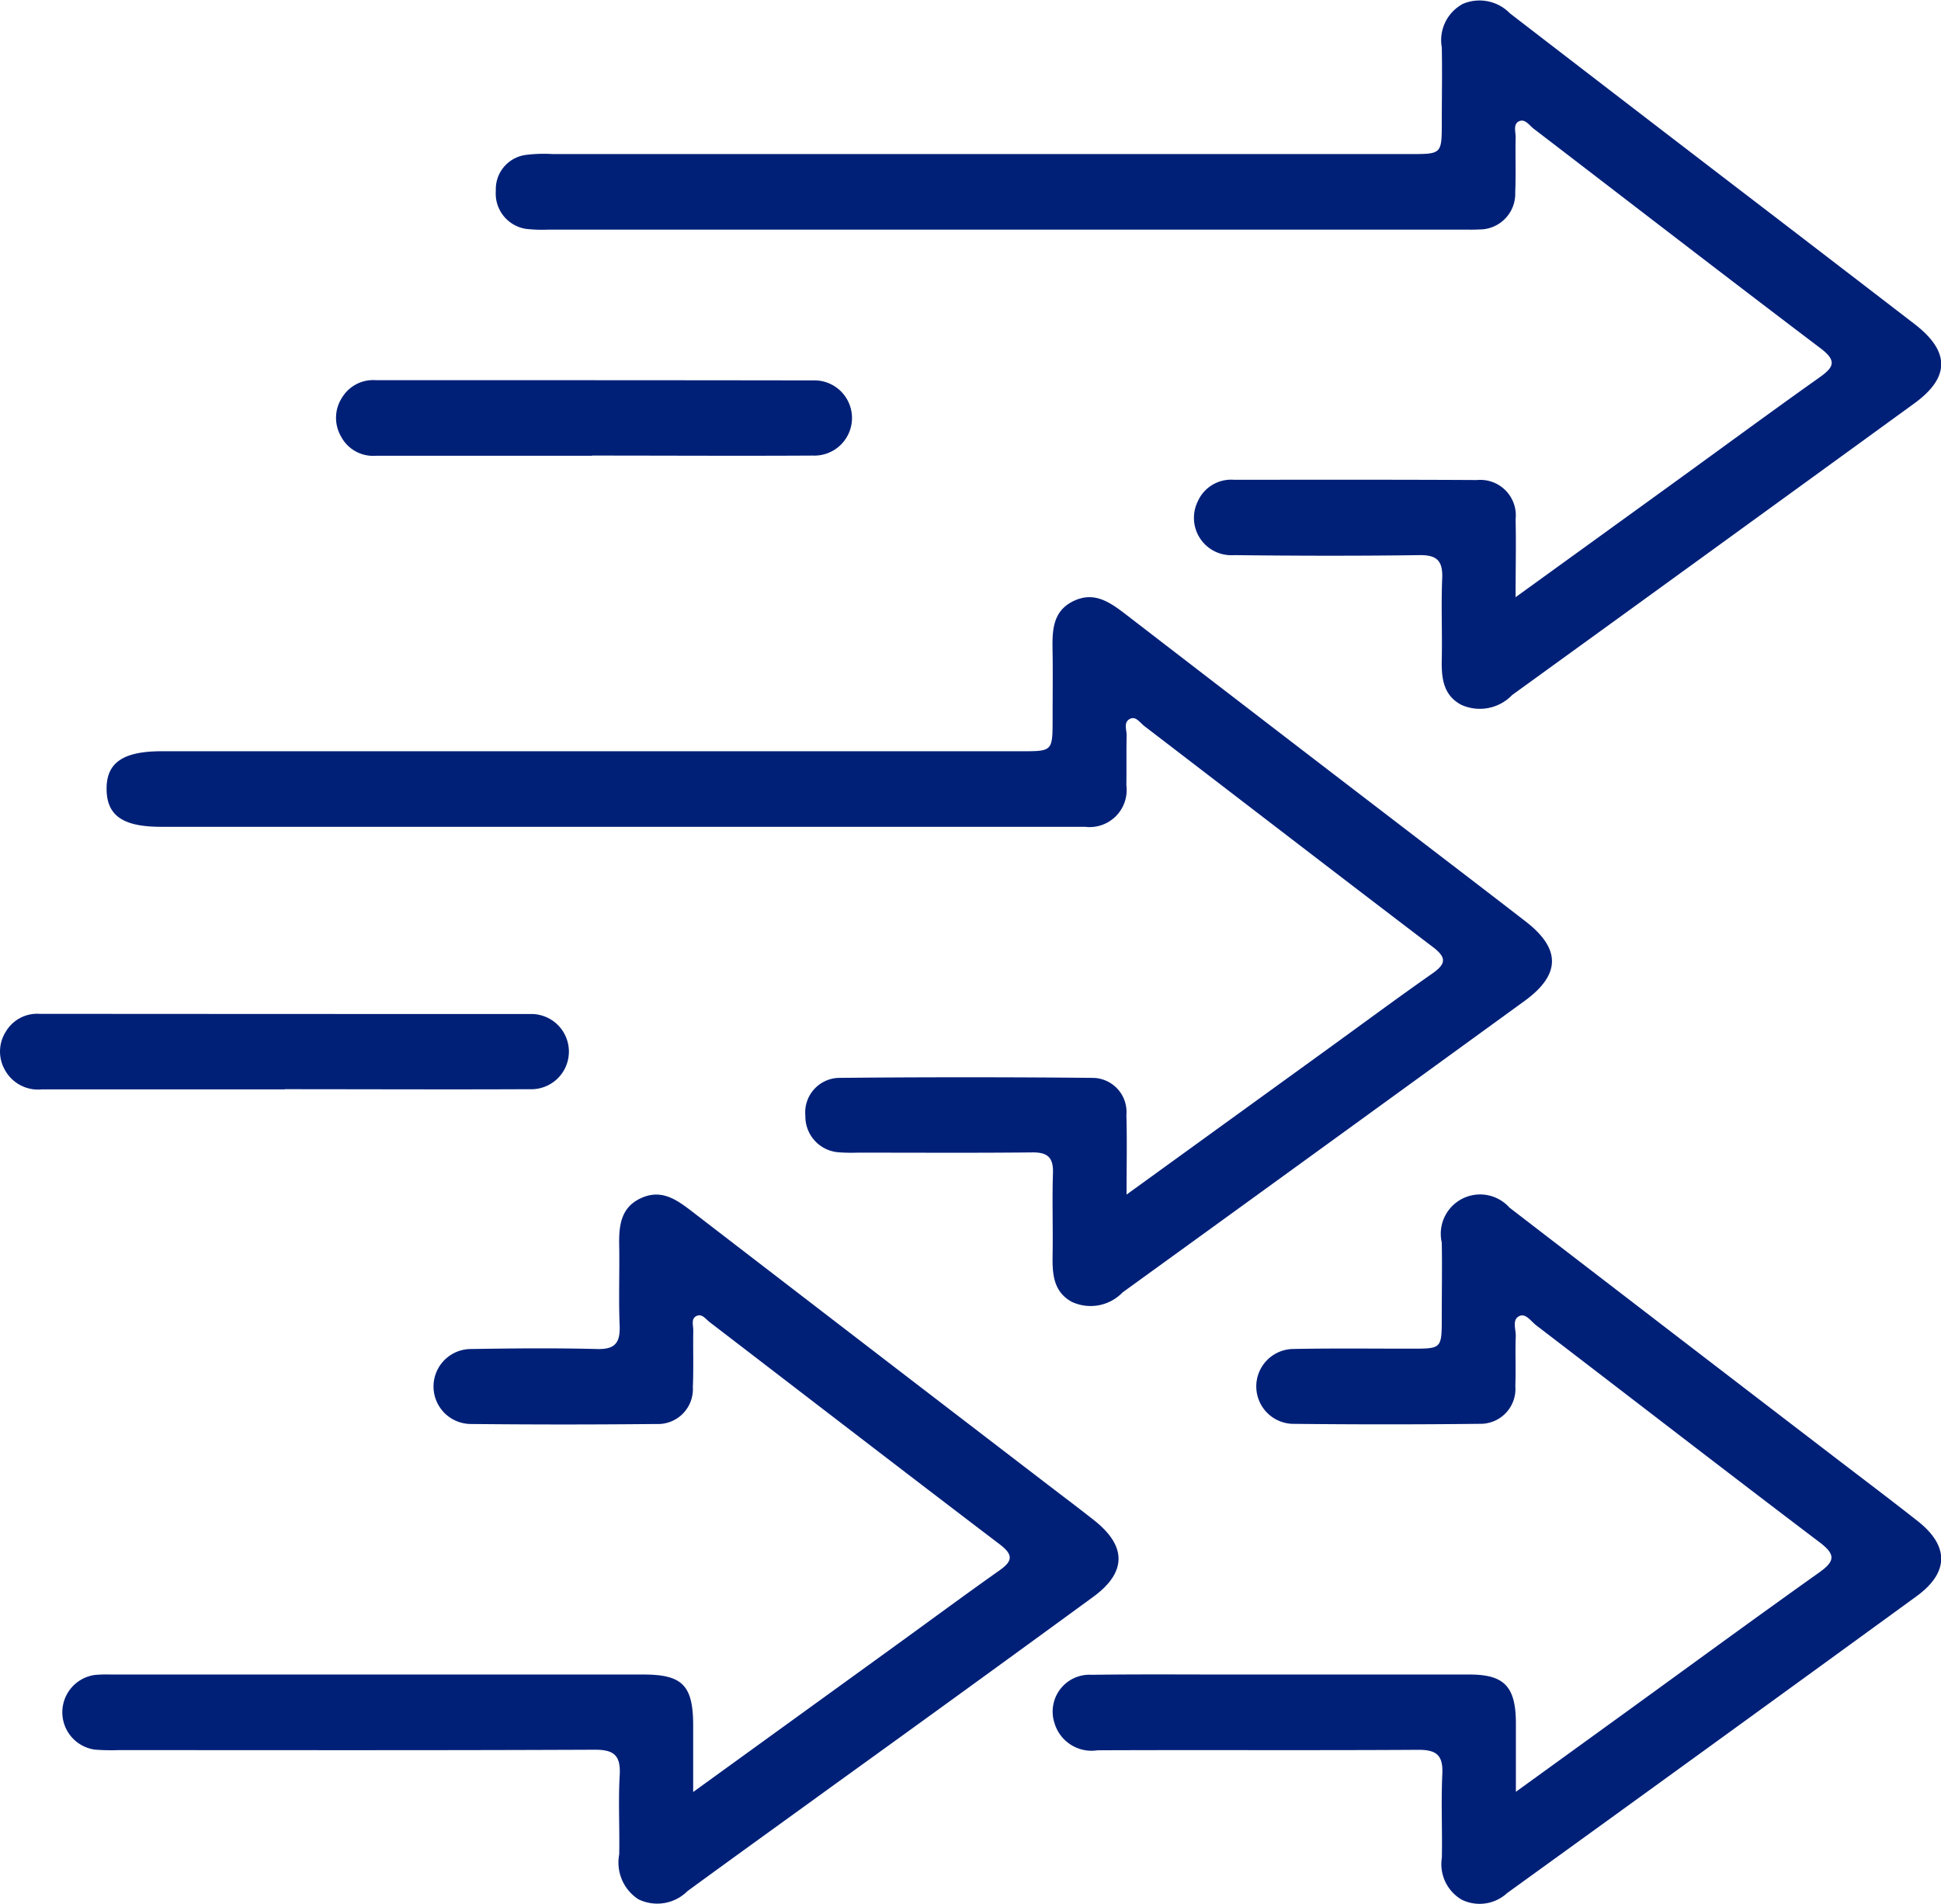 <svg id="Group_441" data-name="Group 441" xmlns="http://www.w3.org/2000/svg" xmlns:xlink="http://www.w3.org/1999/xlink" width="58.63" height="57.509" viewBox="0 0 58.63 57.509">
  <defs>
    <clipPath id="clip-path">
      <rect id="Rectangle_52" data-name="Rectangle 52" width="58.63" height="57.509" fill="#002078"/>
    </clipPath>
  </defs>
  <g id="Group_440" data-name="Group 440" transform="translate(0 0)" clip-path="url(#clip-path)">
    <path id="Path_3851" data-name="Path 3851" d="M388.834,18.043c1.684-1.218,3.227-2.332,4.768-3.448,1.471-1.065,2.935-2.143,4.416-3.193.437-.31.528-.5.032-.878-2.9-2.194-5.775-4.418-8.662-6.629-.135-.1-.263-.316-.449-.227s-.095.328-.1.5c-.013.546.011,1.094-.013,1.64a1.079,1.079,0,0,1-1.1,1.126c-.155.011-.311.005-.467.005H359.621a4.476,4.476,0,0,1-.666-.021,1.079,1.079,0,0,1-.921-1.153,1.045,1.045,0,0,1,.919-1.084,4.4,4.4,0,0,1,.8-.024h25.907c.947,0,.948,0,.948-.966,0-.752.015-1.5,0-2.255a1.244,1.244,0,0,1,.637-1.315,1.281,1.281,0,0,1,1.42.285q3.814,2.938,7.637,5.864,2.3,1.763,4.593,3.526c1.066.824,1.067,1.606-.014,2.391q-6.07,4.41-12.148,8.808a1.353,1.353,0,0,1-1.54.294c-.562-.3-.6-.848-.585-1.418.015-.8-.022-1.6.012-2.391.023-.533-.153-.717-.684-.71-1.869.026-3.739.021-5.608,0a1.128,1.128,0,0,1-1.088-1.629,1.1,1.1,0,0,1,1.086-.647c2.448,0,4.9-.006,7.345.008a1.072,1.072,0,0,1,1.166,1.191c.018.724,0,1.45,0,2.348" transform="translate(-343.057 -0.004)" fill="#002078"/>
    <path id="Path_3852" data-name="Path 3852" d="M107.8,439.526l5.923-4.286c1.108-.8,2.208-1.617,3.326-2.4.409-.288.427-.478.011-.794-2.912-2.214-5.809-4.448-8.714-6.672-.134-.1-.261-.32-.449-.214s-.085.332-.089.5c-.011.5,0,1-.008,1.5a1.119,1.119,0,0,1-1.248,1.254c-.133,0-.267,0-.4,0H78.642c-1.144,0-1.631-.332-1.645-1.118-.014-.814.486-1.164,1.665-1.164h25.974c.935,0,.936,0,.936-.979,0-.661.009-1.321,0-1.982-.011-.629-.033-1.264.646-1.582.627-.293,1.1.053,1.58.421q4,3.082,8.01,6.152c1.353,1.039,2.71,2.072,4.059,3.116,1.06.821,1.054,1.6-.033,2.391q-6.07,4.409-12.148,8.807a1.34,1.34,0,0,1-1.54.282c-.559-.309-.584-.857-.574-1.424.014-.82-.017-1.641.011-2.46.016-.484-.172-.631-.627-.626-1.758.018-3.516.007-5.275.007a5.019,5.019,0,0,1-.6-.013,1.085,1.085,0,0,1-.977-1.1,1.044,1.044,0,0,1,1-1.145q3.839-.037,7.678,0a1.031,1.031,0,0,1,1.019,1.125c.022.745.005,1.491.005,2.406" transform="translate(-73.777 -403.443)" fill="#002078"/>
    <path id="Path_3853" data-name="Path 3853" d="M64.109,861.045l5.914-4.279c1.108-.8,2.209-1.616,3.326-2.405.4-.28.45-.469.023-.794-2.93-2.227-5.845-4.475-8.766-6.714-.118-.091-.231-.267-.4-.183s-.092.286-.094.435c-.01.569.012,1.14-.013,1.708A1.053,1.053,0,0,1,63,849.93q-2.8.029-5.608,0a1.132,1.132,0,0,1,.012-2.264c1.268-.021,2.538-.032,3.805,0,.542.014.7-.189.679-.716-.033-.8,0-1.594-.013-2.391-.013-.6.037-1.159.647-1.445s1.063.022,1.527.378q5.389,4.147,10.787,8.283c.463.355.93.705,1.388,1.067.983.777.983,1.569-.031,2.309q-3.858,2.818-7.734,5.61c-1.507,1.092-3.019,2.179-4.522,3.277a1.293,1.293,0,0,1-1.485.245,1.32,1.32,0,0,1-.577-1.354c.016-.8-.031-1.6.015-2.391.035-.61-.183-.773-.762-.77-4.785.021-9.57.012-14.355.011a6.5,6.5,0,0,1-.734-.014,1.138,1.138,0,0,1,.012-2.257,4.076,4.076,0,0,1,.467-.011q8.045,0,16.091,0c1.179,0,1.5.331,1.5,1.545,0,.61,0,1.22,0,2" transform="translate(-43.171 -806.923)" fill="#002078"/>
    <path id="Path_3854" data-name="Path 3854" d="M773.972,861.058l3.33-2.41c1.944-1.408,3.879-2.827,5.835-4.216.487-.346.51-.545.013-.92-2.862-2.167-5.7-4.365-8.554-6.548-.156-.119-.313-.366-.5-.285-.246.107-.11.405-.119.617-.019.5.007,1-.013,1.5a1.054,1.054,0,0,1-1.077,1.142q-2.837.032-5.675,0a1.131,1.131,0,0,1,.025-2.26c1.2-.024,2.4-.009,3.605-.01.9,0,.9,0,.9-.95,0-.752.014-1.5,0-2.255a1.188,1.188,0,0,1,2.044-1.056q4.91,3.777,9.827,7.543c.837.642,1.68,1.276,2.509,1.929.949.748.945,1.551-.039,2.267q-6.175,4.493-12.366,8.964a1.226,1.226,0,0,1-1.372.2,1.244,1.244,0,0,1-.6-1.27c.016-.842-.026-1.687.014-2.527.028-.583-.194-.732-.734-.729-3.227.02-6.454,0-9.681.014a1.167,1.167,0,0,1-1.3-.822,1.113,1.113,0,0,1,1.127-1.458c1.469-.02,2.938-.007,4.407-.008q3.505,0,7.01,0c1.041,0,1.386.367,1.393,1.448,0,.636,0,1.272,0,2.1" transform="translate(-728.192 -806.936)" fill="#002078"/>
    <path id="Path_3855" data-name="Path 3855" d="M8.606,717.643c-2.445,0-4.89,0-7.336,0A1.143,1.143,0,0,1,.15,717.06a1.121,1.121,0,0,1,.03-1.168,1.1,1.1,0,0,1,1.018-.53q7.4.005,14.8.006a1.136,1.136,0,1,1,.005,2.27c-2.467.012-4.935,0-7.4,0" transform="translate(0 -684.742)" fill="#002078"/>
    <path id="Path_3856" data-name="Path 3856" d="M250.418,270.587q-3.267,0-6.535,0a1.093,1.093,0,0,1-1.051-.589,1.12,1.12,0,0,1,.034-1.168,1.1,1.1,0,0,1,1.02-.526c4.4,0,8.8,0,13.2.007a1.136,1.136,0,1,1,0,2.27c-2.223.013-4.445,0-6.668,0" transform="translate(-232.534 -256.822)" fill="#002078"/>
  </g>
</svg>
